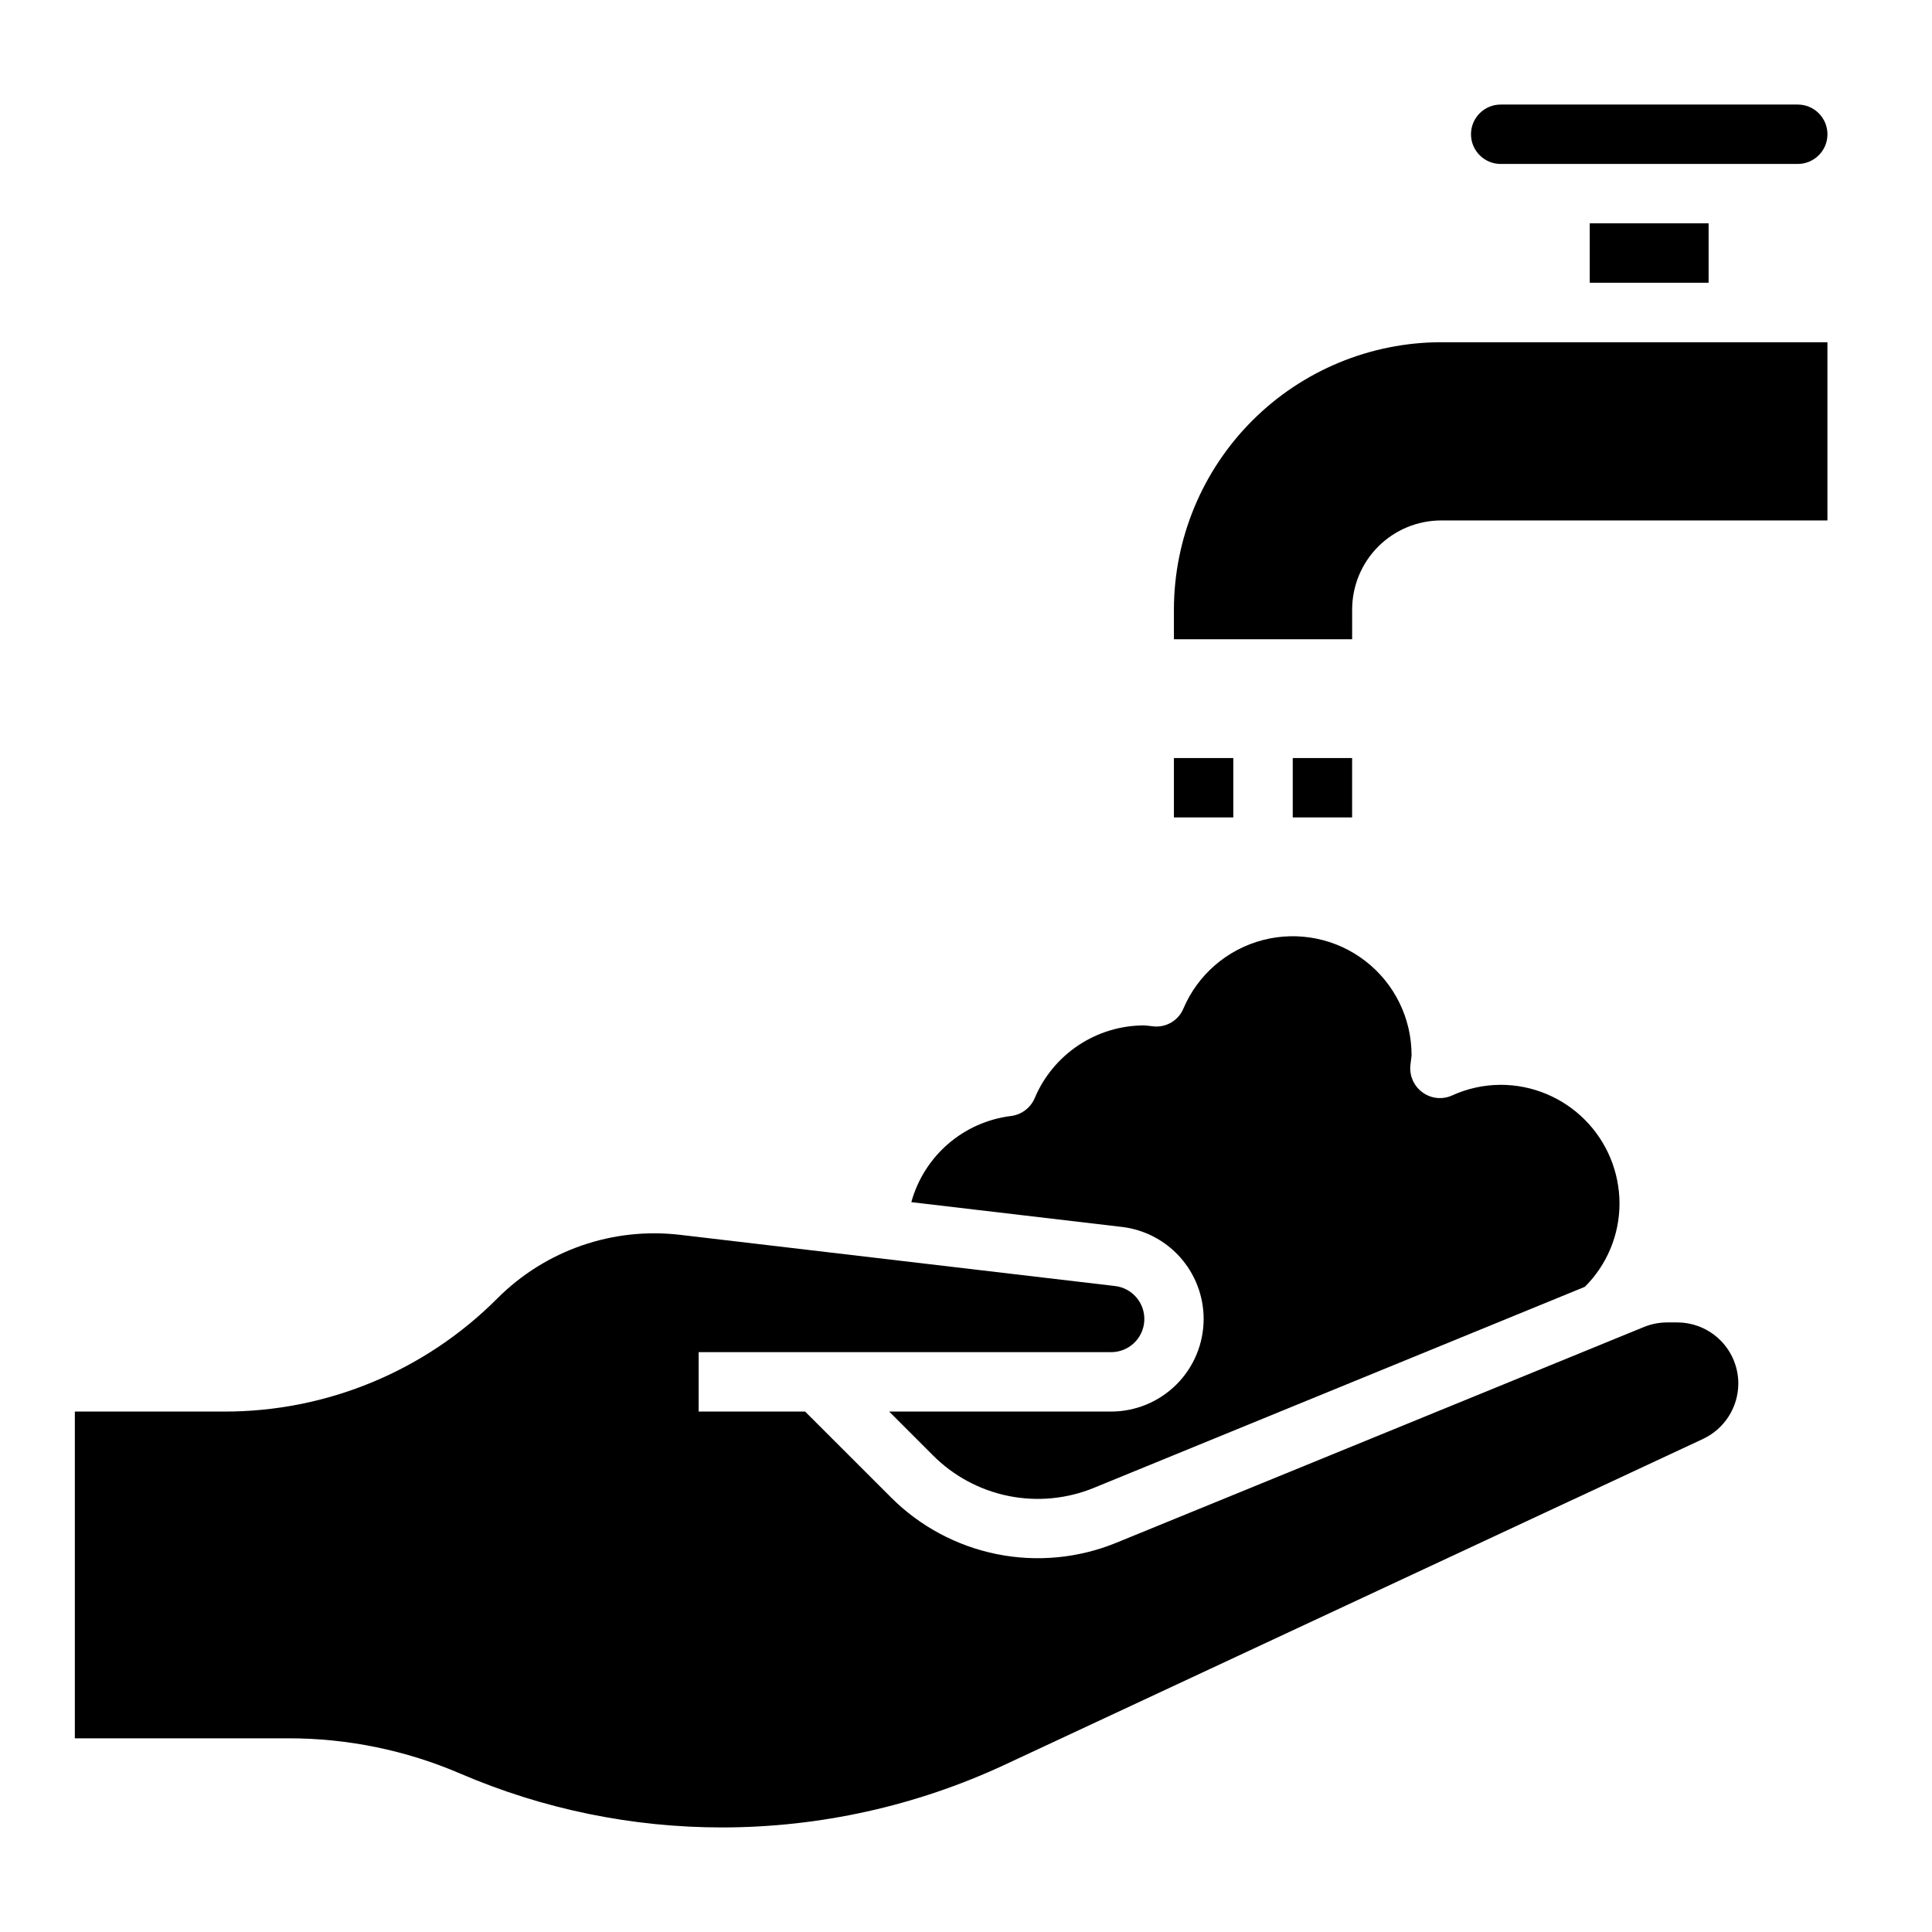 <?xml version="1.0" encoding="UTF-8"?>
<!-- Uploaded to: SVG Repo, www.svgrepo.com, Generator: SVG Repo Mixer Tools -->
<svg fill="#000000" width="800px" height="800px" version="1.1" viewBox="144 144 512 512" xmlns="http://www.w3.org/2000/svg">
 <g>
  <path d="m462.98 493.53c-0.004 6.512-2.59 12.754-7.195 17.359-4.606 4.602-10.848 7.191-17.359 7.191h-58.789l11.59 11.59c5.473 5.496 12.453 9.25 20.059 10.781s15.496 0.773 22.668-2.18l130.05-53.254c5.867-5.832 9.172-13.766 9.18-22.039 0-8.352-3.316-16.363-9.223-22.266-5.906-5.906-13.914-9.223-22.266-9.223-4.441 0.012-8.832 0.973-12.871 2.816-2.555 1.16-5.531 0.859-7.801-0.785-2.281-1.629-3.523-4.344-3.266-7.133l0.195-1.637c0.066-0.375 0.105-0.754 0.125-1.137 0.004-9.754-4.516-18.961-12.234-24.926-7.719-5.969-17.77-8.016-27.207-5.555-9.441 2.465-17.203 9.168-21.023 18.145-1.305 3.133-4.496 5.047-7.871 4.727-0.566-0.047-1.125-0.117-1.691-0.188v-0.004c-0.273-0.039-0.547-0.062-0.82-0.07-6.199 0-12.262 1.828-17.426 5.262-5.168 3.43-9.203 8.309-11.605 14.023-1.105 2.59-3.508 4.387-6.297 4.727-6.164 0.766-11.965 3.344-16.66 7.41-4.699 4.062-8.086 9.43-9.734 15.418l55.797 6.566v-0.004c5.969 0.707 11.473 3.578 15.469 8.074 3.992 4.492 6.199 10.297 6.203 16.309z"/>
  <path d="m588.49 494.46h-2.715c-2.102 0.004-4.184 0.418-6.133 1.215l-139.73 57.141c-10.047 4.129-21.09 5.188-31.734 3.047-10.648-2.141-20.422-7.387-28.094-15.074l-22.719-22.711h-28.215v-15.742h109.27c4.676 0.023 8.555-3.609 8.828-8.277 0.273-4.668-3.152-8.734-7.797-9.254l-115.22-13.562c-17.848-2.098-35.676 4.094-48.383 16.805-19.191 19.289-45.297 30.102-72.508 30.031h-39.504v86.594h56.594c15.664-0.02 31.168 3.164 45.555 9.352 21.953 9.438 45.605 14.293 69.504 14.266 25.773-0.031 51.23-5.672 74.602-16.531l185.23-86.434v-0.004c2.793-1.305 5.156-3.383 6.812-5.984 1.656-2.602 2.535-5.621 2.539-8.703-0.004-4.289-1.707-8.402-4.742-11.434-3.031-3.031-7.148-4.738-11.438-4.738z"/>
  <path d="m541.7 187.45h78.719c4.348 0 7.875-3.523 7.875-7.871 0-4.348-3.527-7.871-7.875-7.871h-78.719c-4.348 0-7.871 3.523-7.871 7.871 0 4.348 3.523 7.871 7.871 7.871z"/>
  <path d="m455.1 305.54v7.871h47.23l0.004-7.871c0-6.266 2.488-12.27 6.914-16.699 4.43-4.43 10.438-6.918 16.699-6.918h102.34v-47.23h-102.34c-18.781 0.016-36.793 7.488-50.074 20.77-13.281 13.285-20.754 31.293-20.773 50.078z"/>
  <path d="m565.3 203.18h31.496v15.75h-31.496z"/>
  <path d="m455.1 344.89h15.734v15.734h-15.734z"/>
  <path d="m486.59 344.89h15.734v15.734h-15.734z"/>
 </g>
</svg>